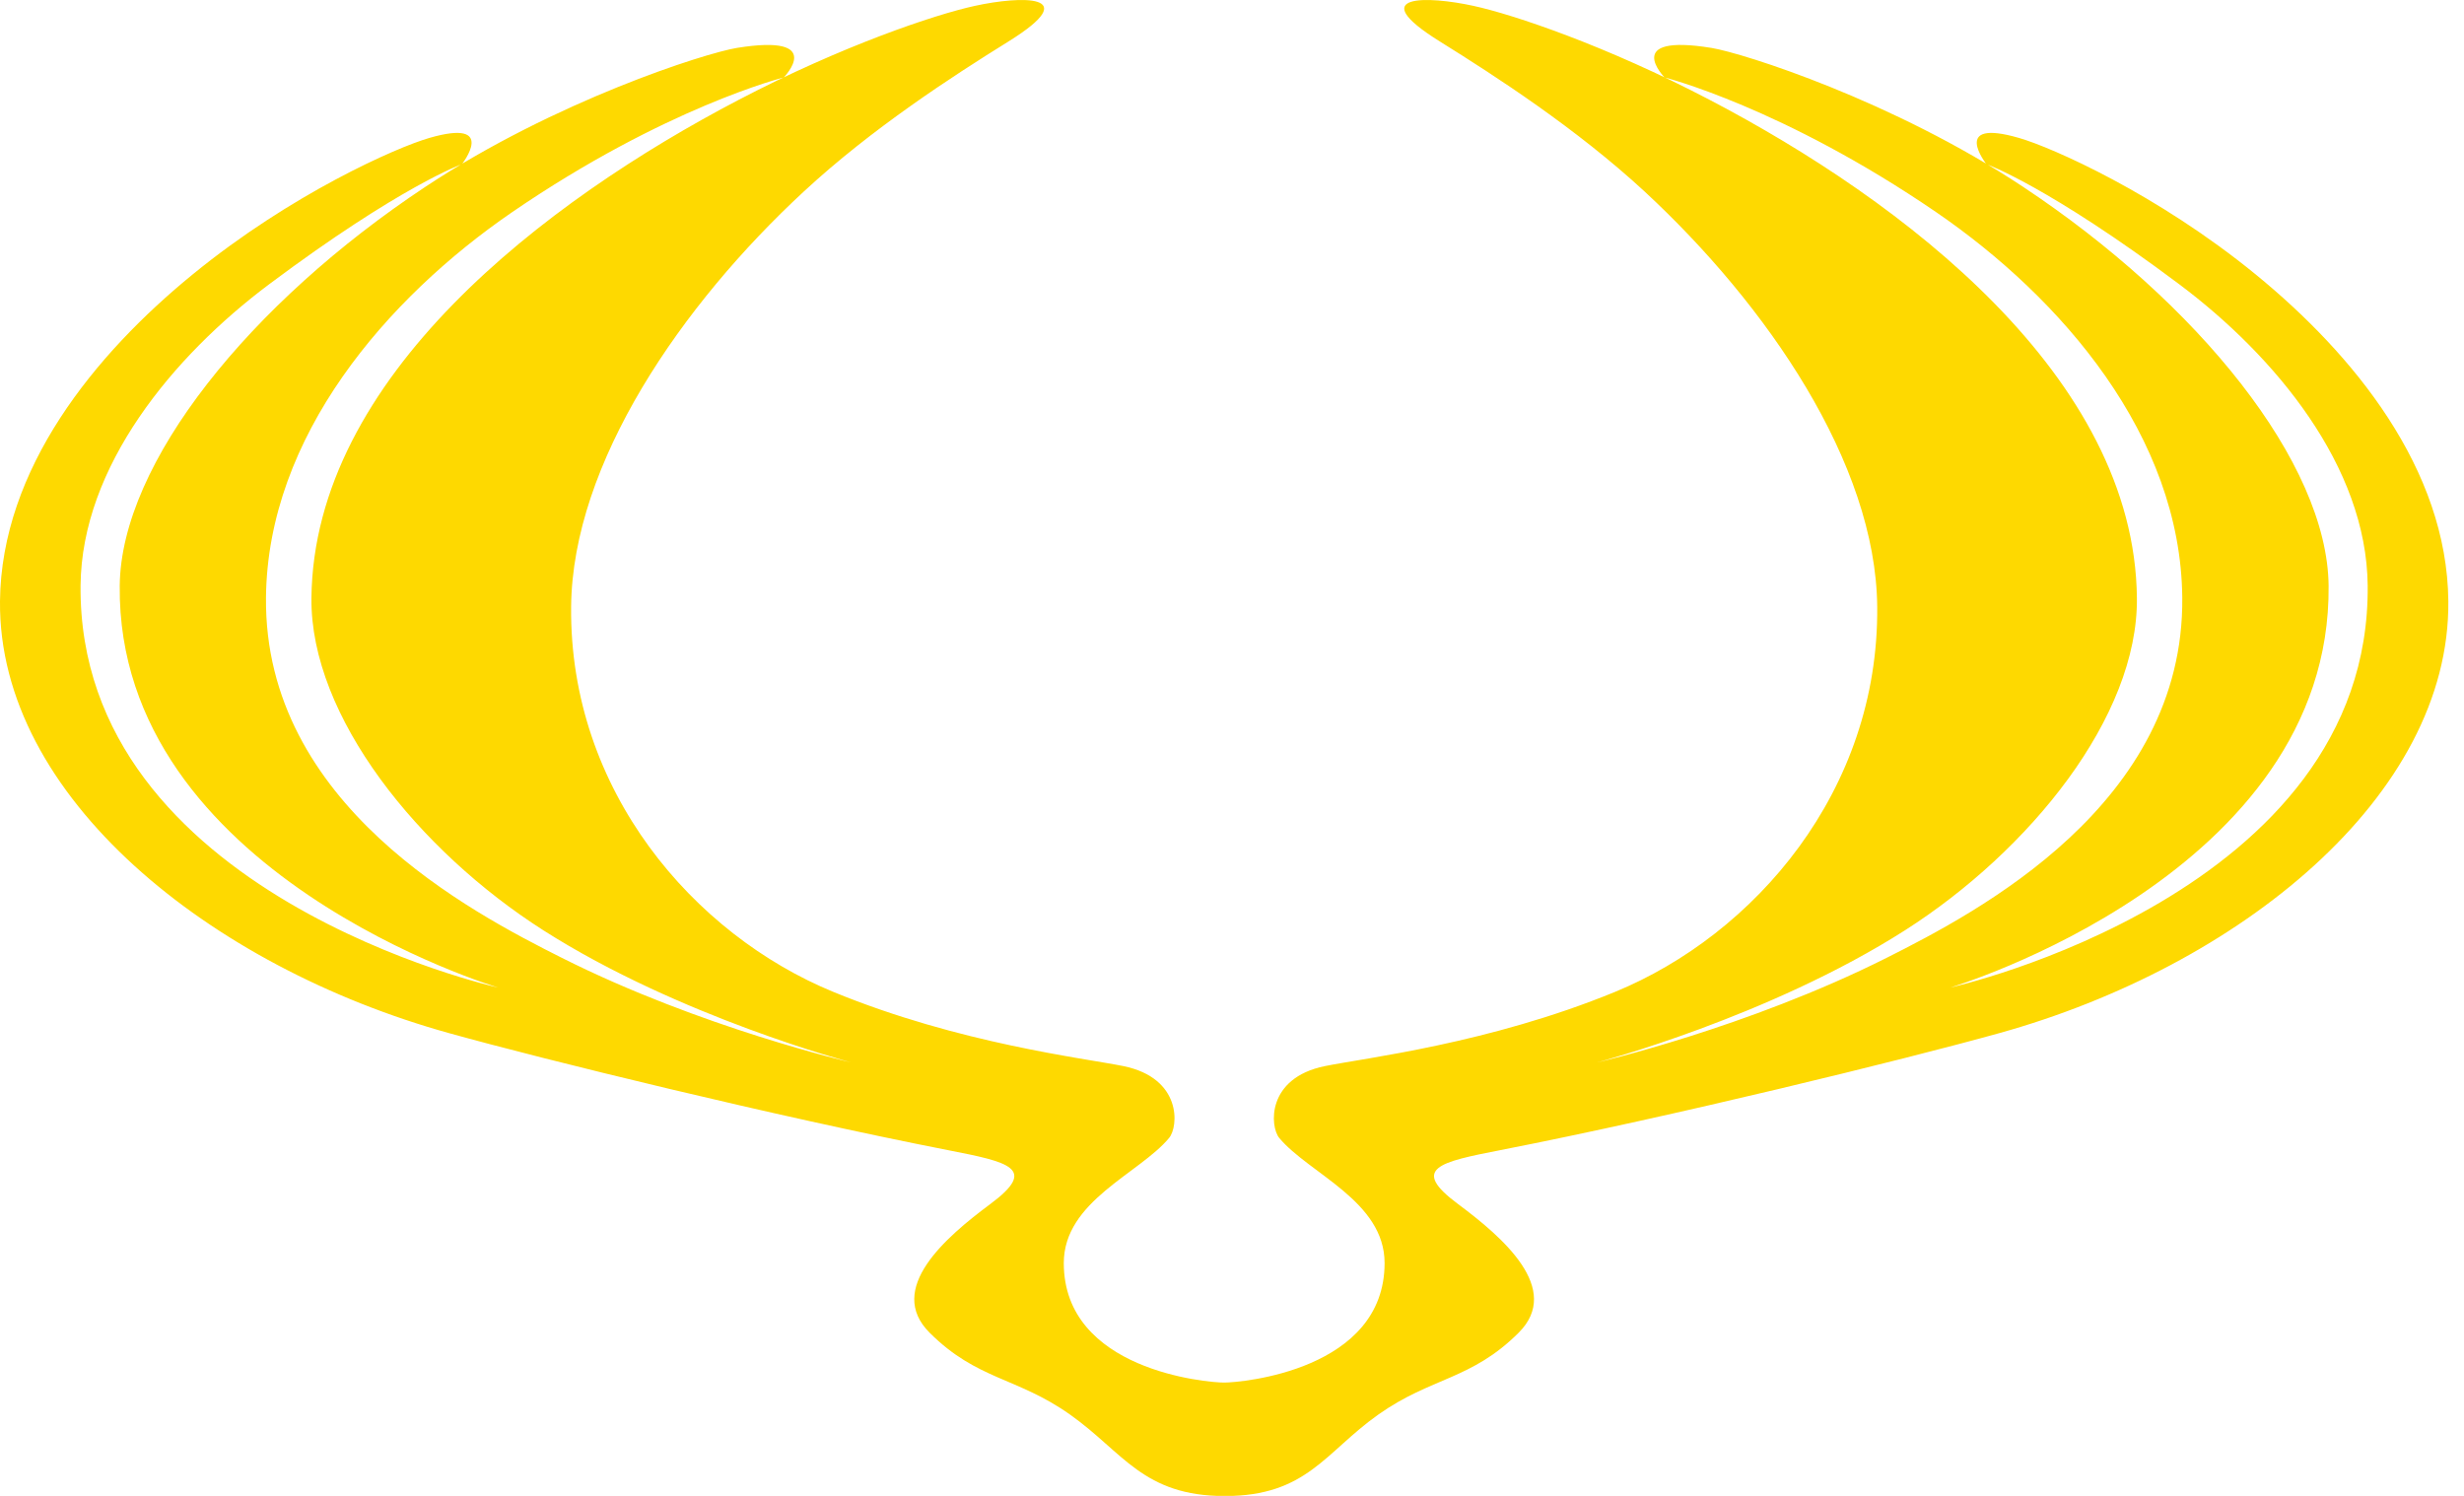 <svg width="56" height="34" viewBox="0 0 56 34" fill="none" xmlns="http://www.w3.org/2000/svg">
<path d="M31.323 32.154C32.534 31.297 33.435 31.369 34.515 30.292C35.513 29.296 34.153 28.123 33.137 27.367C32.043 26.555 32.712 26.413 34.099 26.142C38.017 25.375 43.254 24.091 45.433 23.484C50.877 21.971 55.685 18.105 55.644 13.665C55.616 10.656 53.491 8.055 51.261 6.234C49.029 4.41 46.644 3.354 45.889 3.136C44.315 2.679 45.145 3.73 45.145 3.73C45.145 3.73 46.556 4.234 49.528 6.461C51.715 8.1 53.785 10.602 53.811 13.306C53.883 20.332 44.319 22.448 44.319 22.448C44.319 22.448 52.985 19.872 52.923 13.316C52.897 10.519 49.955 6.882 45.971 4.241C43.033 2.294 39.624 1.208 38.897 1.089C36.847 0.757 37.831 1.76 37.831 1.76C37.831 1.76 40.522 2.439 44.006 4.824C46.856 6.777 49.562 9.912 49.597 13.583C49.644 18.283 44.939 20.734 42.876 21.772C39.711 23.362 36.298 24.149 36.298 24.149C36.298 24.149 40.203 23.118 43.297 21.144C46.123 19.34 48.593 16.297 48.566 13.594C48.518 8.57 43.254 4.568 38.849 2.266C36.518 1.046 34.404 0.332 33.486 0.133C32.453 -0.093 30.977 -0.147 32.721 0.941C34.02 1.749 35.837 2.931 37.372 4.348C40.153 6.923 42.634 10.525 42.664 13.791C42.703 17.975 39.876 21.242 36.703 22.546C33.832 23.725 30.999 24.05 30.111 24.232C28.779 24.503 28.861 25.606 29.073 25.864C29.749 26.677 31.468 27.298 31.468 28.709C31.468 31.143 28.215 31.425 27.821 31.425C27.428 31.425 24.177 31.145 24.177 28.709C24.177 27.298 25.897 26.677 26.571 25.864C26.785 25.608 26.866 24.505 25.533 24.232C24.647 24.052 21.812 23.725 18.941 22.546C15.769 21.242 12.939 17.975 12.98 13.791C13.01 10.525 15.491 6.923 18.274 4.348C19.807 2.929 21.624 1.747 22.923 0.941C24.669 -0.147 23.191 -0.093 22.158 0.133C21.24 0.332 19.128 1.046 16.794 2.266C12.39 4.568 7.128 8.57 7.078 13.594C7.052 16.295 9.521 19.34 12.347 21.144C15.443 23.118 19.346 24.149 19.346 24.149C19.346 24.149 15.934 23.362 12.771 21.772C10.706 20.734 6 18.283 6.045 13.583C6.081 9.914 8.789 6.779 11.637 4.824C15.12 2.437 17.813 1.76 17.813 1.76C17.813 1.76 18.797 0.758 16.747 1.089C16.02 1.208 12.615 2.294 9.675 4.241C5.689 6.882 2.747 10.519 2.721 13.316C2.655 19.87 11.326 22.448 11.326 22.448C11.326 22.448 1.764 20.332 1.831 13.306C1.857 10.604 3.928 8.1 6.117 6.461C9.09 4.236 10.499 3.73 10.499 3.73C10.499 3.73 11.329 2.679 9.755 3.136C9.002 3.354 6.615 4.41 4.383 6.234C2.151 8.055 0.03 10.656 0 13.665C-0.041 18.107 4.767 21.973 10.211 23.484C12.39 24.091 17.629 25.375 21.544 26.142C22.932 26.413 23.601 26.555 22.507 27.367C21.489 28.123 20.129 29.296 21.128 30.292C22.209 31.371 23.11 31.297 24.321 32.154C25.531 33.012 25.979 34.004 27.838 34.004C29.697 34.004 30.113 33.012 31.323 32.154Z" fill="#FED900"/>
</svg>
